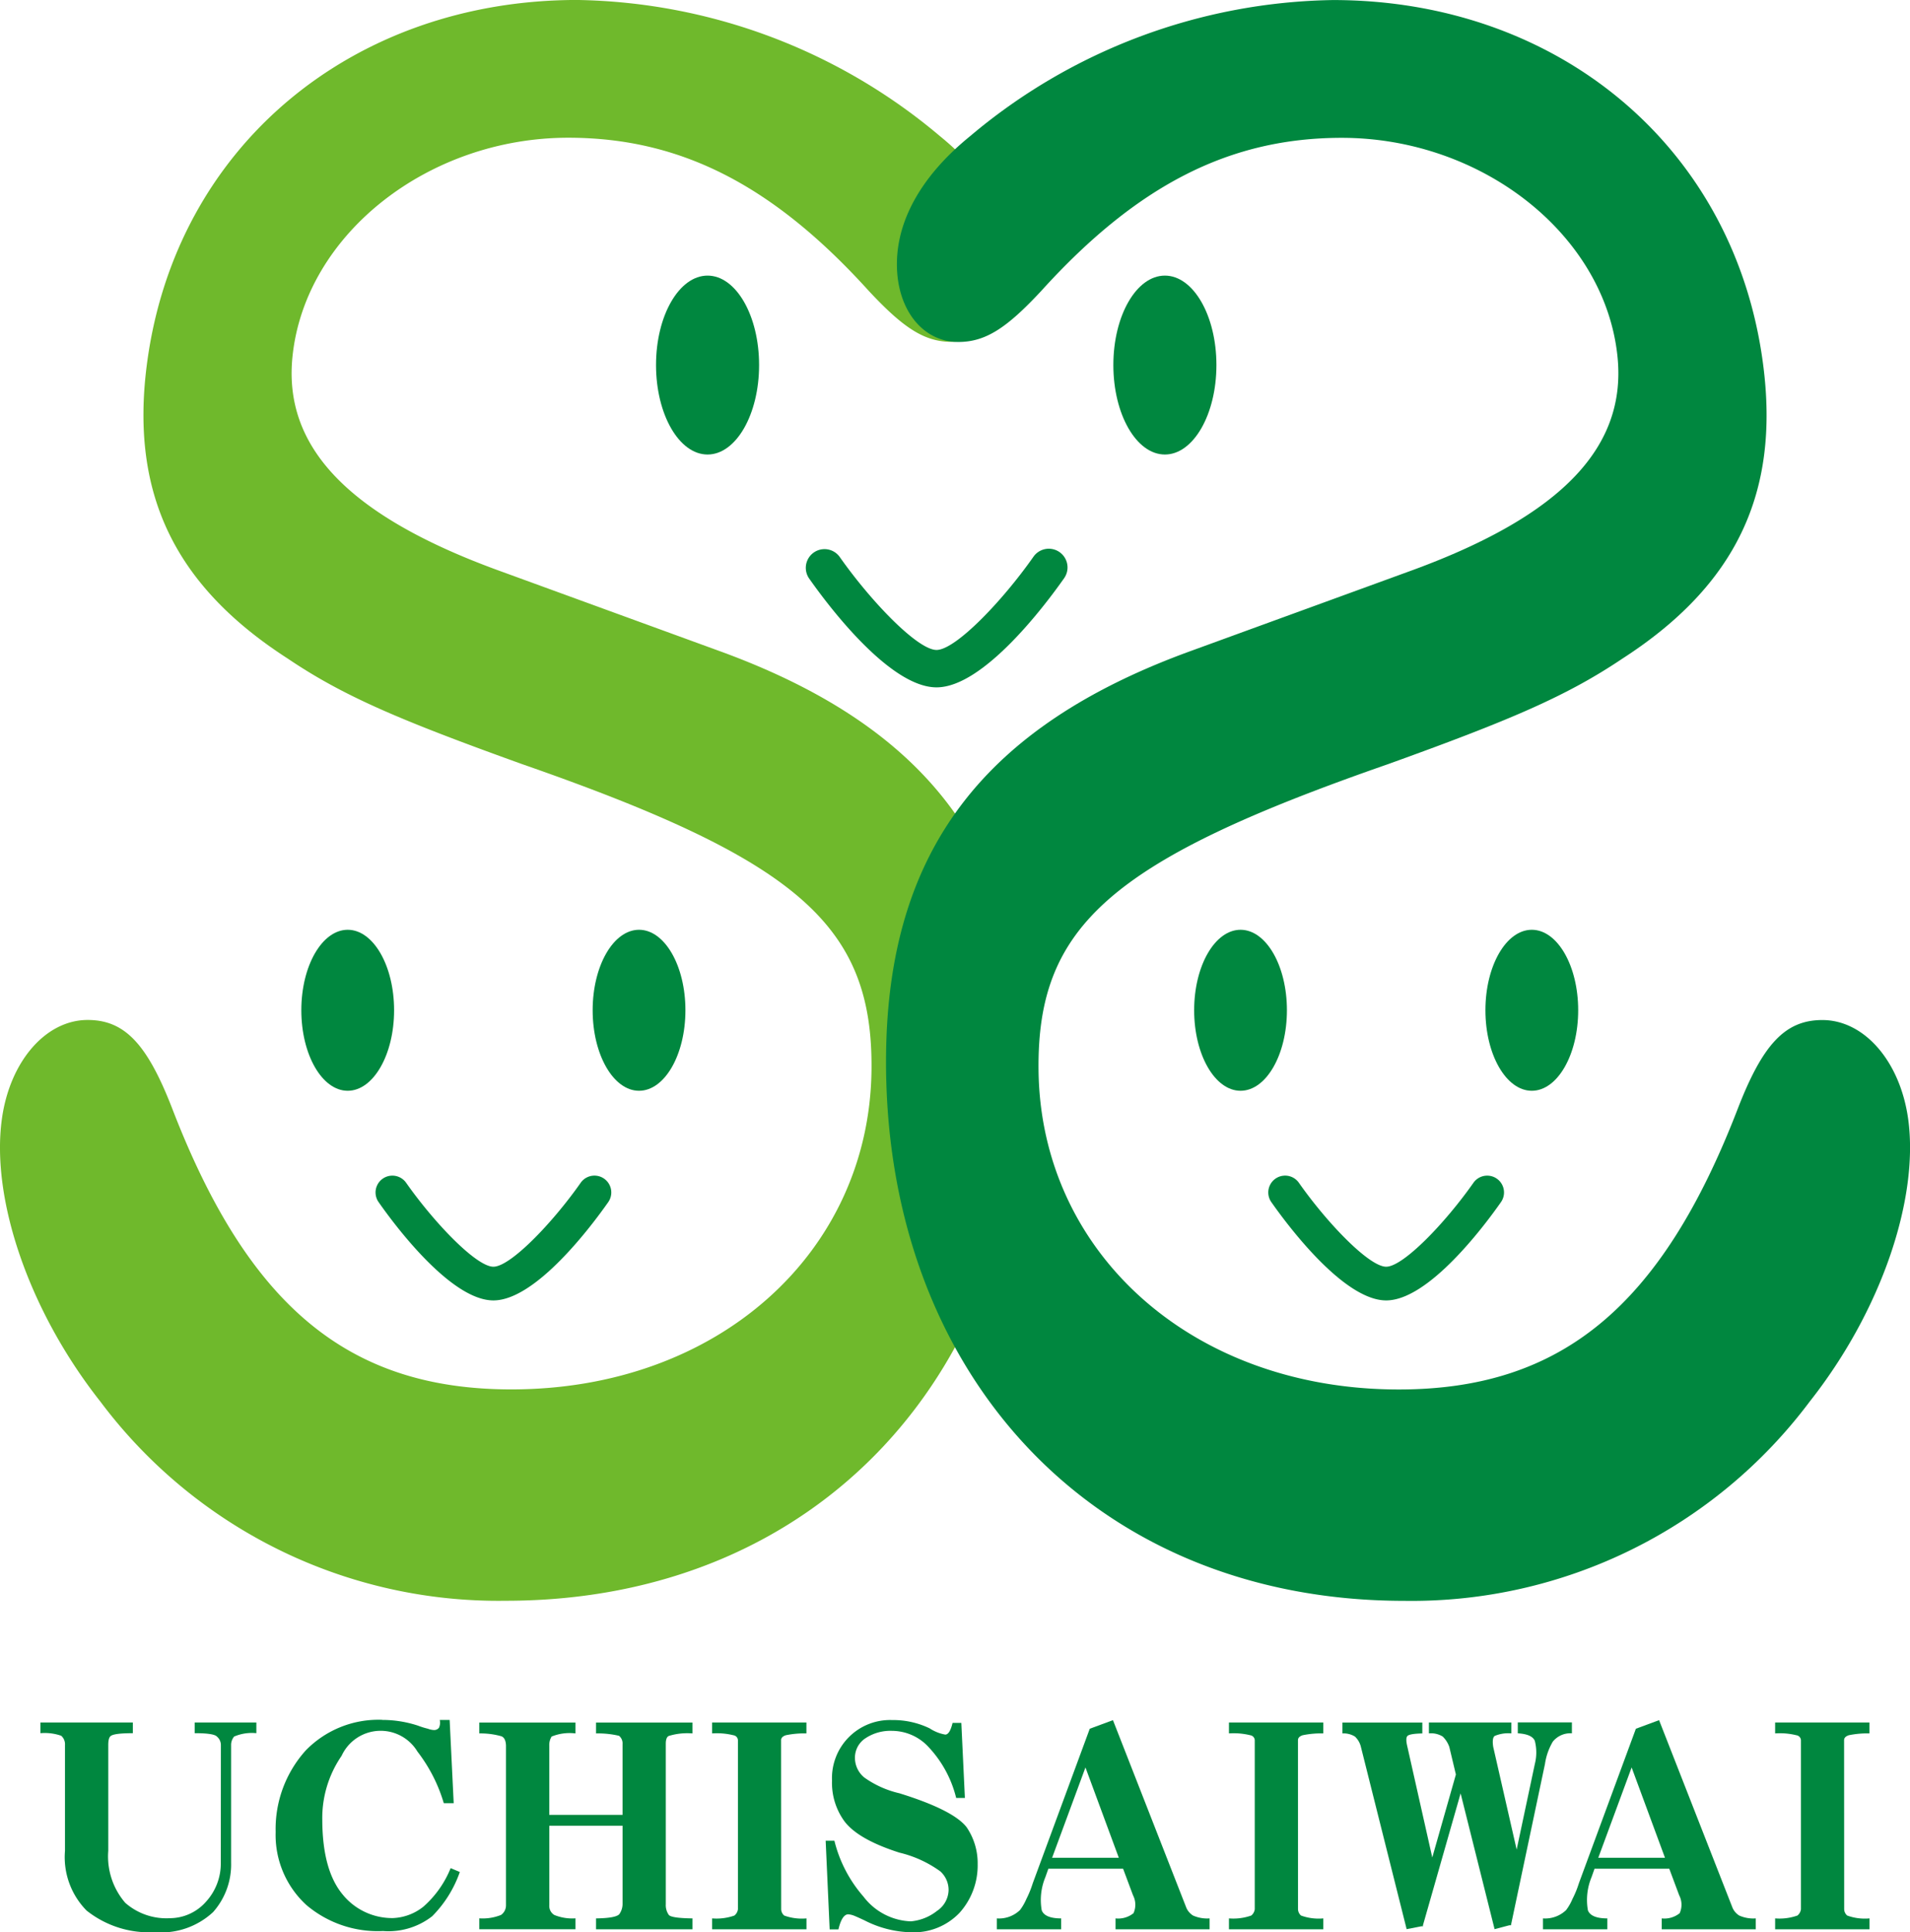 <svg xmlns="http://www.w3.org/2000/svg" width="148.247" height="149.921" viewBox="0 0 148.247 149.921"><g transform="translate(-166.905 -170.94)"><path d="M222.689,221.434c16.057,5.821,23.532,15.454,23.691,31.366.24,24.449-15.867,42.346-40.22,42.346a38.584,38.584,0,0,1-31.469-15.461c-5.571-7.059-8.483-15.733-7.644-21.889.606-4.485,3.4-7.715,6.66-7.715,2.877,0,4.619,1.865,6.555,6.847,5.906,15.331,13.666,21.818,26.328,21.818,16.1,0,27.788-10.673,27.957-24.752.134-11.255-5.677-16.3-27.149-23.775-9.523-3.427-13.853-5.275-18.162-8.18-8.85-5.7-12.21-12.88-10.937-22.777,2.19-16.988,16.015-28.324,33.4-28.324A44.723,44.723,0,0,1,239.857,181.5c3.663,2.979,5.648,6.392,5.68,9.851.032,3.512-1.946,6.114-4.774,6.114-2.126,0-3.762-1.1-6.428-3.956-7.468-8.247-14.657-11.882-23.324-11.882-10.832,0-20.4,7.457-21.4,16.942-.744,7.01,4.266,12.33,15.835,16.579Z" transform="translate(0)" fill="#6fb92c"/><path d="M227.343,215.152c11.568-4.252,16.579-9.569,15.838-16.582-1-9.485-10.574-16.938-21.4-16.938-8.667,0-15.852,3.632-23.324,11.879-2.666,2.863-4.305,3.96-6.431,3.96-2.824,0-4.806-2.6-4.771-6.117.032-3.455,2.013-6.872,5.677-9.848A44.7,44.7,0,0,1,221.1,170.941c17.379,0,31.208,11.332,33.394,28.324,1.28,9.9-2.084,17.069-10.93,22.777-4.316,2.9-8.646,4.749-18.169,8.18-21.473,7.471-27.28,12.52-27.146,23.775.169,14.079,11.854,24.752,27.96,24.752,12.658,0,20.418-6.488,26.324-21.818,1.932-4.982,3.678-6.847,6.551-6.847,3.268,0,6.057,3.226,6.667,7.715.832,6.153-2.073,14.83-7.648,21.889a38.589,38.589,0,0,1-31.469,15.461c-24.353,0-40.463-17.9-40.22-42.35.159-15.909,7.634-25.542,23.687-31.363Z" transform="translate(49.264 0.003)" fill="#00873f"/><path d="M194.8,193.774c-3.67,0-8.508-6.481-9.9-8.469a1.452,1.452,0,0,1,2.376-1.668c2.458,3.5,6.068,7.235,7.528,7.235s5.07-3.737,7.524-7.235a1.453,1.453,0,0,1,2.38,1.668c-1.4,1.989-6.234,8.469-9.9,8.469" transform="translate(44.791 30.499)" fill="#00873f"/><path d="M199.413,183.944c0,3.833-1.791,6.943-4,6.943s-4-3.11-4-6.943,1.791-6.939,4-6.939,4,3.106,4,6.939" transform="translate(61.906 15.32)" fill="#00873f"/><path d="M189.346,183.944c0,3.833-1.791,6.943-4,6.943s-4-3.11-4-6.943,1.791-6.939,4-6.939,4,3.106,4,6.939" transform="translate(36.477 15.32)" fill="#00873f"/><path d="M203.975,206.5c-3.3,0-7.658-5.835-8.914-7.627a1.306,1.306,0,0,1,2.14-1.5c2.207,3.145,5.458,6.512,6.773,6.512s4.563-3.367,6.773-6.512a1.3,1.3,0,1,1,2.137,1.5c-1.252,1.791-5.606,7.627-8.91,7.627" transform="translate(70.52 65.342)" fill="#00873f"/><path d="M206.8,197.645c0,3.452-1.611,6.248-3.6,6.248s-3.6-2.8-3.6-6.248,1.611-6.244,3.6-6.244,3.6,2.792,3.6,6.244" transform="translate(82.598 51.682)" fill="#00873f"/><path d="M200.392,197.645c0,3.452-1.611,6.248-3.6,6.248s-3.6-2.8-3.6-6.248,1.611-6.244,3.6-6.244,3.6,2.792,3.6,6.244" transform="translate(66.399 51.682)" fill="#00873f"/><path d="M184.321,206.5c-3.3,0-7.658-5.835-8.91-7.627a1.3,1.3,0,1,1,2.137-1.5c2.211,3.145,5.458,6.512,6.773,6.512s4.566-3.367,6.773-6.512a1.306,1.306,0,0,1,2.14,1.5c-1.255,1.791-5.61,7.627-8.914,7.627" transform="translate(20.88 65.342)" fill="#00873f"/><path d="M187.151,197.645c0,3.452-1.611,6.248-3.6,6.248s-3.6-2.8-3.6-6.248,1.611-6.244,3.6-6.244,3.6,2.792,3.6,6.244" transform="translate(32.954 51.682)" fill="#00873f"/><path d="M180.738,197.645c0,3.452-1.611,6.248-3.6,6.248s-3.6-2.8-3.6-6.248,1.611-6.244,3.6-6.244,3.6,2.792,3.6,6.244" transform="translate(16.755 51.682)" fill="#00873f"/><path d="M181.8,210.6a.86.86,0,0,0-.31-.666c-.159-.173-.733-.261-1.724-.261v-.829h4.788v.829a3.506,3.506,0,0,0-1.724.261,1.01,1.01,0,0,0-.236.666v9.122a5.552,5.552,0,0,1-1.4,3.836,5.916,5.916,0,0,1-4.531,1.555,7.79,7.79,0,0,1-5.285-1.675A5.9,5.9,0,0,1,169.7,218.8V210.6a.882.882,0,0,0-.293-.726,3.879,3.879,0,0,0-1.615-.2v-.829h7.175v.829c-1,0-1.583.078-1.742.24-.109.1-.166.324-.166.688V218.8a5.512,5.512,0,0,0,1.319,4.037,4.84,4.84,0,0,0,3.473,1.192,3.75,3.75,0,0,0,2.789-1.273,4.386,4.386,0,0,0,1.153-3.029Z" transform="translate(2.249 95.747)" fill="#00873f"/><path d="M181.248,208.789a8.884,8.884,0,0,1,2.771.444,6.346,6.346,0,0,0,.772.24,1.542,1.542,0,0,0,.441.1.468.468,0,0,0,.42-.183.951.951,0,0,0,.056-.6h.769l.314,6.459h-.769a12.172,12.172,0,0,0-2.042-4,3.335,3.335,0,0,0-5.888.324,8.515,8.515,0,0,0-1.5,5q.016,3.856,1.558,5.733a4.949,4.949,0,0,0,3.924,1.858,4.032,4.032,0,0,0,2.369-.889,7.947,7.947,0,0,0,2.112-2.986l.712.3a9.133,9.133,0,0,1-2.144,3.431,5.519,5.519,0,0,1-3.819,1.149,8.568,8.568,0,0,1-5.945-2.017,7.367,7.367,0,0,1-2.387-5.673,9.106,9.106,0,0,1,2.331-6.318,7.871,7.871,0,0,1,5.945-2.38" transform="translate(15.328 95.603)" fill="#00873f"/><path d="M191.932,222.953a1.3,1.3,0,0,0,.24.829c.145.162.758.25,1.833.264v.846H186.52v-.846c1.015-.014,1.615-.123,1.8-.324a1.376,1.376,0,0,0,.257-.769v-6.1h-5.687v6.177a.818.818,0,0,0,.384.747,3.684,3.684,0,0,0,1.65.264v.846h-7.468v-.846a3.825,3.825,0,0,0,1.689-.264.911.911,0,0,0,.384-.747V210.641c-.011-.391-.13-.631-.349-.726a5.9,5.9,0,0,0-1.724-.222v-.846h7.468v.846a3.7,3.7,0,0,0-1.855.243,1.247,1.247,0,0,0-.18.705v5.37h5.687v-5.49a.755.755,0,0,0-.275-.645,7.11,7.11,0,0,0-1.781-.183v-.846h7.485v.846a4.89,4.89,0,0,0-1.855.2c-.145.081-.219.282-.219.606Z" transform="translate(26.649 95.747)" fill="#00873f"/><path d="M187.94,223.337a.66.66,0,0,0,.236.487,3.989,3.989,0,0,0,1.728.222v.846h-7.323v-.846a4.19,4.19,0,0,0,1.728-.222.748.748,0,0,0,.275-.487v-13.12a.408.408,0,0,0-.353-.384,5.34,5.34,0,0,0-1.65-.141v-.846H189.9v.846a6.984,6.984,0,0,0-1.6.141c-.247.081-.367.208-.367.384Z" transform="translate(39.597 95.747)" fill="#00873f"/><path d="M195.887,214.843h-.677a8.83,8.83,0,0,0-2.112-3.917,3.88,3.88,0,0,0-2.863-1.29,3.492,3.492,0,0,0-2.165.645,1.8,1.8,0,0,0-.716,1.414,1.972,1.972,0,0,0,.716,1.555,7.643,7.643,0,0,0,2.736,1.231q4.162,1.291,5.208,2.623a4.948,4.948,0,0,1,.864,2.867,5.5,5.5,0,0,1-1.414,3.794,4.913,4.913,0,0,1-3.776,1.5,8.265,8.265,0,0,1-3.6-.927c-.317-.148-.575-.265-.772-.346a1.578,1.578,0,0,0-.494-.12c-.317.014-.568.4-.751,1.171h-.68l-.31-6.883h.677a10.33,10.33,0,0,0,2.26,4.34,4.837,4.837,0,0,0,3.67,1.918,3.8,3.8,0,0,0,2.034-.811,1.991,1.991,0,0,0,.9-1.611,1.942,1.942,0,0,0-.642-1.456,8.94,8.94,0,0,0-3.173-1.453q-3.216-1.026-4.277-2.443a5.061,5.061,0,0,1-.956-3.145,4.508,4.508,0,0,1,4.661-4.7,6.529,6.529,0,0,1,2.919.645,3.2,3.2,0,0,0,1.209.483c.233,0,.423-.3.568-.906h.68Z" transform="translate(45.909 95.603)" fill="#00873f"/><path d="M203.568,223.37a1.346,1.346,0,0,0,.515.585,2.712,2.712,0,0,0,1.283.222v.846h-7.3v-.846a1.886,1.886,0,0,0,1.393-.405,1.6,1.6,0,0,0-.039-1.393l-.769-2.059h-5.8l-.236.666a4.613,4.613,0,0,0-.279,2.563c.159.416.663.628,1.506.628v.846h-4.993v-.846a2.34,2.34,0,0,0,1.8-.649,4.18,4.18,0,0,0,.5-.867,7.832,7.832,0,0,0,.49-1.209l4.425-11.992,1.8-.666Zm-10.426-3.9h5.176l-2.588-7.006Z" transform="translate(55.424 95.616)" fill="#00873f"/><path d="M199.317,223.337a.673.673,0,0,0,.236.487,4,4,0,0,0,1.728.222v.846h-7.323v-.846a4.19,4.19,0,0,0,1.728-.222.748.748,0,0,0,.275-.487v-13.12a.407.407,0,0,0-.349-.384,5.387,5.387,0,0,0-1.654-.141v-.846h7.323v.846a6.984,6.984,0,0,0-1.6.141c-.247.081-.367.208-.367.384Z" transform="translate(68.334 95.747)" fill="#00873f"/><path d="M197.891,210.743a1.616,1.616,0,0,0-.465-.807,1.663,1.663,0,0,0-.97-.243v-.846h6.2v.846c-.663.014-1.044.081-1.156.2s-.109.4,0,.846l1.929,8.579,1.833-6.438-.511-2.14a2.07,2.07,0,0,0-.515-.807,1.728,1.728,0,0,0-1.068-.243v-.846h6.4v.846a2.709,2.709,0,0,0-1.3.2c-.145.12-.176.4-.109.846l1.819,7.972,1.41-6.639a3.636,3.636,0,0,0,0-1.8c-.148-.349-.589-.543-1.322-.585v-.846h4.2v.846a1.752,1.752,0,0,0-1.481.645,4.783,4.783,0,0,0-.61,1.738l-2.641,12.513h-.13l-1.139.3-2.637-10.535-2.923,10.232v.081h-.127l-1.139.222Z" transform="translate(74.644 95.747)" fill="#00873f"/><path d="M215.591,223.37a1.347,1.347,0,0,0,.515.585,2.7,2.7,0,0,0,1.283.222v.846h-7.3v-.846a1.886,1.886,0,0,0,1.393-.405,1.6,1.6,0,0,0-.039-1.393l-.769-2.059h-5.8l-.236.666a4.612,4.612,0,0,0-.279,2.563c.159.416.663.628,1.506.628v.846H200.87v-.846a2.34,2.34,0,0,0,1.8-.649,4.028,4.028,0,0,0,.494-.867,7.5,7.5,0,0,0,.494-1.209l4.425-11.992,1.8-.666Zm-10.426-3.9h5.176l-2.588-7.006Z" transform="translate(85.793 95.616)" fill="#00873f"/><path d="M211.34,223.337a.66.66,0,0,0,.236.487,3.989,3.989,0,0,0,1.728.222v.846h-7.323v-.846a4.191,4.191,0,0,0,1.728-.222.748.748,0,0,0,.275-.487v-13.12a.408.408,0,0,0-.353-.384,5.34,5.34,0,0,0-1.65-.141v-.846H213.3v.846a6.984,6.984,0,0,0-1.6.141c-.247.081-.367.208-.367.384Z" transform="translate(98.703 95.747)" fill="#00873f"/></g></svg>